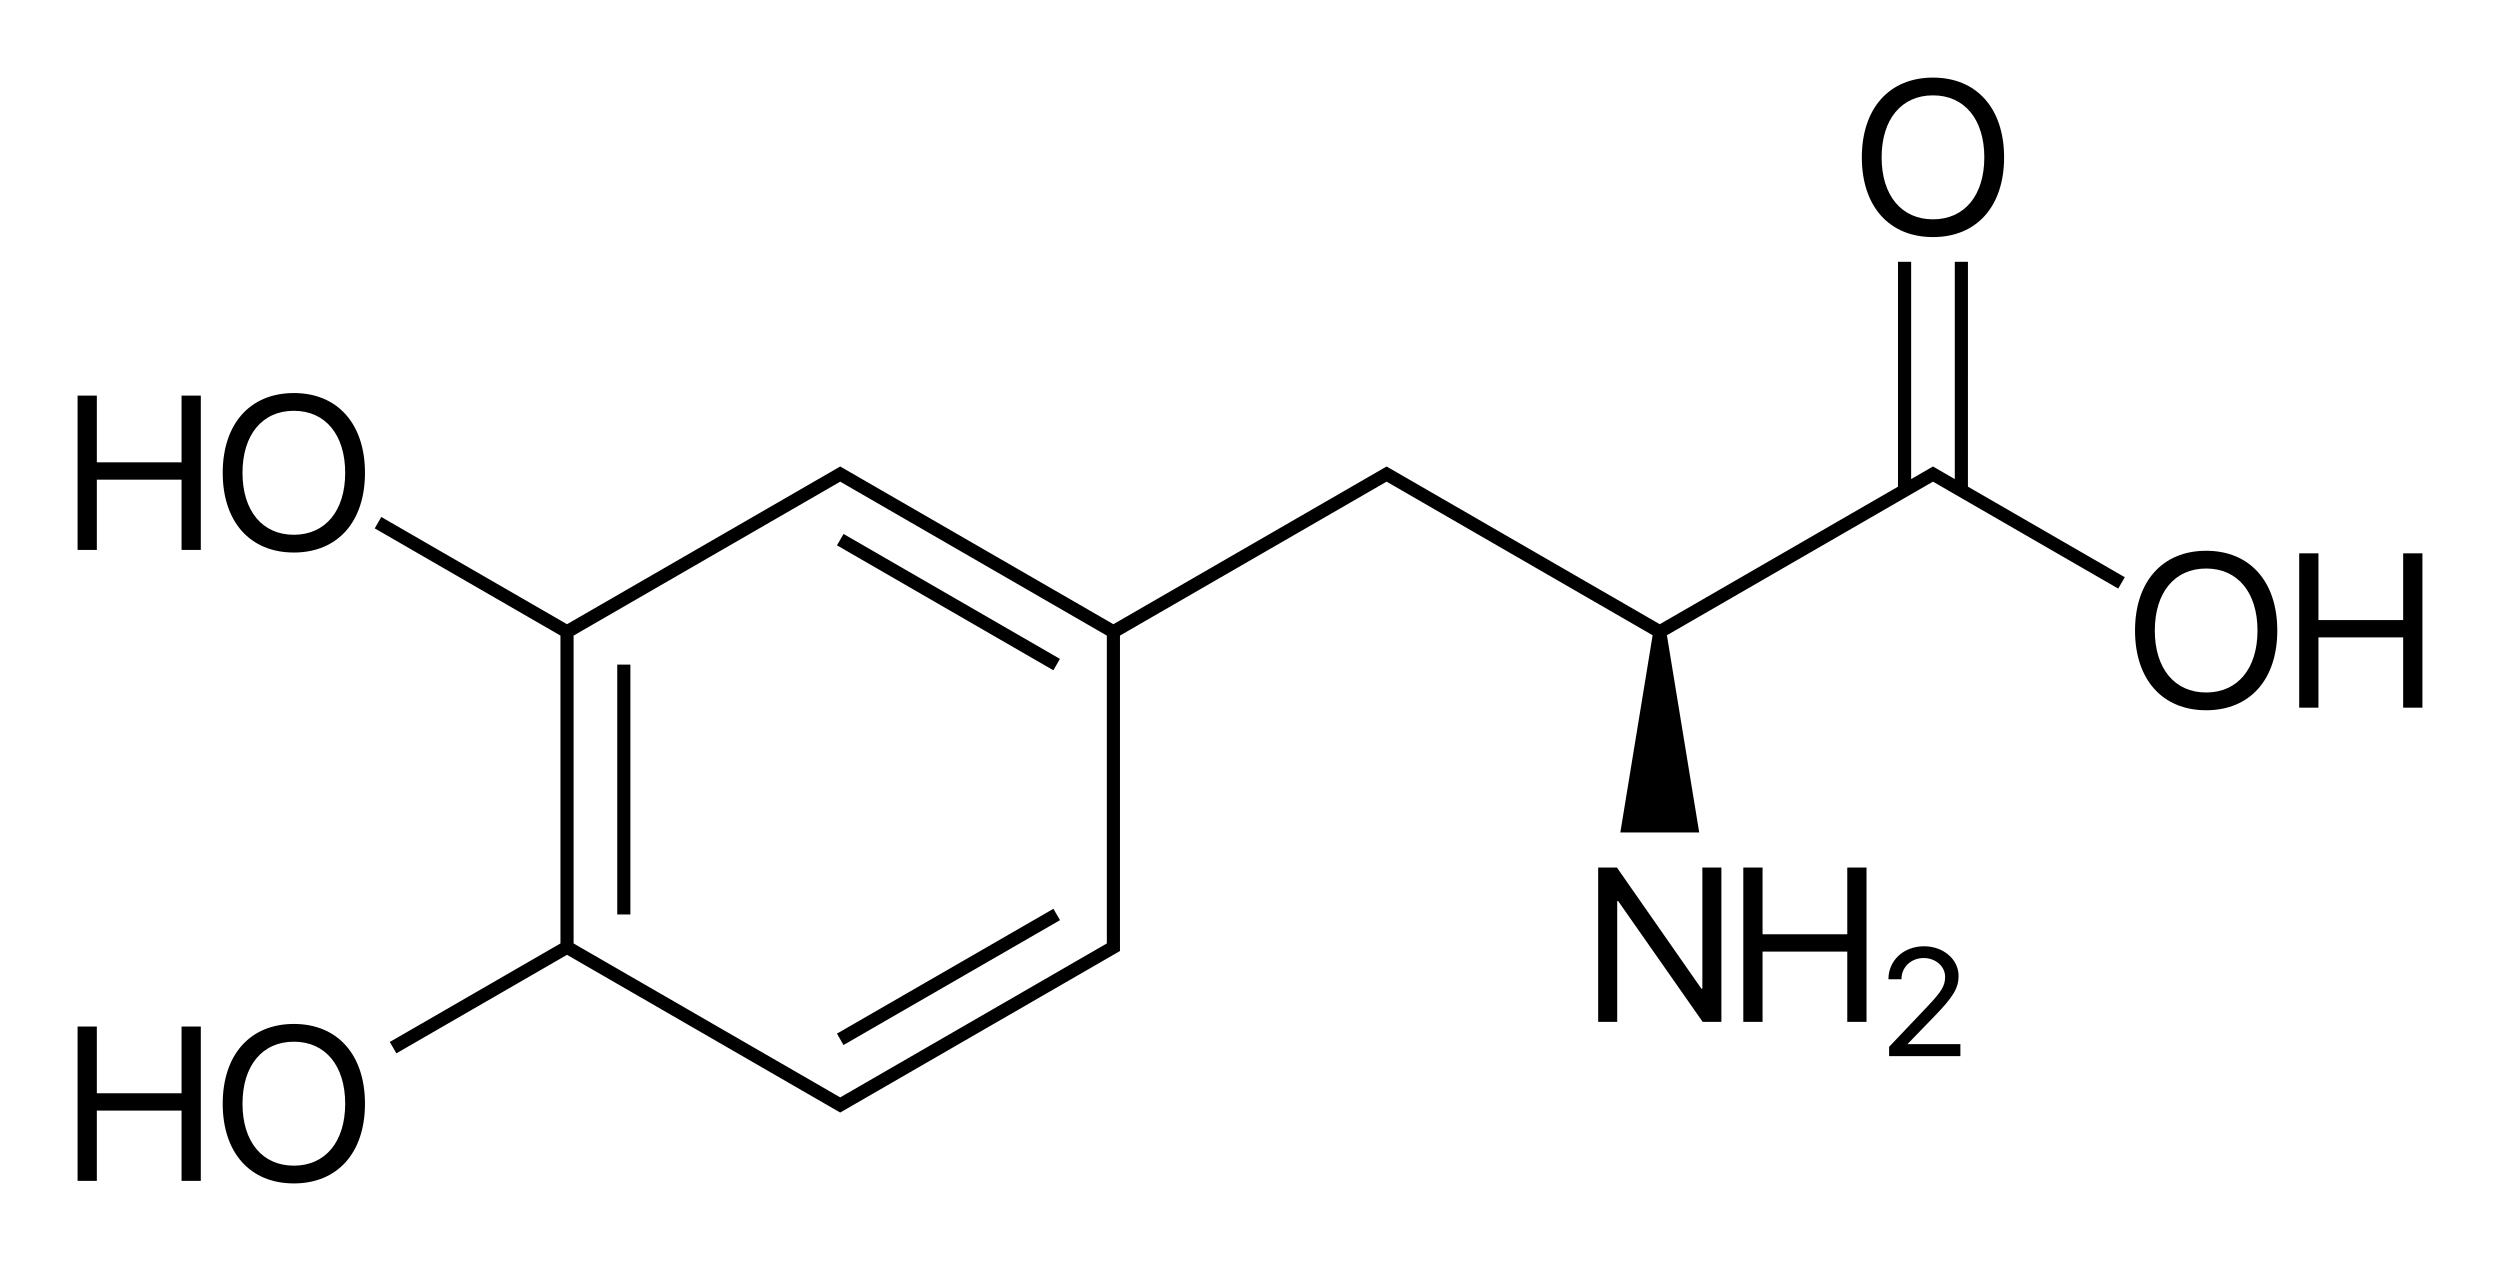 <svg xmlns="http://www.w3.org/2000/svg" viewBox="0 0 456.491 230.258" style="enable-background:new 0 0 456.491 230.258" xml:space="preserve"><path d="M112.706 121.35h2.4v45.628h-2.4zM154.023 190.815l-1.199-2.08 39.528-22.795 1.199 2.079zM192.34 122.391l-39.513-22.814 1.2-2.078 39.514 22.814z"/><path d="M359.337 47.806h-2.4v39.672l-3.385-1.954-.599-.346-.599.346-3.385 1.954V47.806h-2.4v41.058l-43.499 25.114-49.284-28.454-.599-.346-.599.346-49.284 28.454-49.284-28.454-.599-.346-.6.346-49.283 28.454-33.912-19.579-1.199 2.079 33.911 19.578v56.214l-31.157 17.988 1.199 2.079 31.158-17.989 47.551 27.454 1.732 1 .6.346.599-.346 1.732-1 46.419-26.8 1.732-1 .601-.345v-57.601l47.55-27.453 1.133-.654 1.133.654 47.447 27.393-5.896 36.006h14.4l-5.896-36.006 47.447-27.393 1.133-.654 1.133.654 32.692 18.875 1.199-2.079-28.639-16.535V47.806zM202.104 170.964v1.307l-1.132.653-46.419 26.8-1.133.654-48.683-28.107v-56.214l47.55-27.453 1.133-.654 1.133.654 47.551 27.453v54.907zM53.655 186.969c-7.988 0-12.988 5.625-12.988 14.57s5 14.551 12.988 14.551c7.988 0 12.988-5.605 12.988-14.551s-5-14.57-12.988-14.57zm0 25.879c-5.762 0-9.375-4.375-9.375-11.309 0-6.953 3.613-11.328 9.375-11.328 5.762 0 9.375 4.375 9.375 11.328 0 6.934-3.613 11.309-9.375 11.309zM33.151 199.625H17.682v-12.188h-3.515v28.184h3.515v-12.832h15.469v12.832h3.516v-28.184h-3.516zM53.655 71.769c-7.988 0-12.988 5.625-12.988 14.57s5 14.551 12.988 14.551c7.988 0 12.988-5.605 12.988-14.551 0-8.945-5-14.57-12.988-14.57zm0 25.879c-5.762 0-9.375-4.375-9.375-11.309 0-6.953 3.613-11.328 9.375-11.328 5.762 0 9.375 4.375 9.375 11.328 0 6.933-3.613 11.309-9.375 11.309zM33.151 84.425H17.682V72.237h-3.515v28.184h3.515V87.589h15.469v12.832h3.516V72.237h-3.516zM402.836 100.569c-7.988 0-12.988 5.625-12.988 14.57s5 14.551 12.988 14.551 12.988-5.605 12.988-14.551-4.999-14.57-12.988-14.57zm0 25.878c-5.762 0-9.375-4.375-9.375-11.309 0-6.953 3.613-11.328 9.375-11.328s9.375 4.375 9.375 11.328c0 6.934-3.613 11.309-9.375 11.309zM438.809 101.037v12.188H423.34v-12.188h-3.515v28.184h3.515v-12.832h15.469v12.832h3.516v-28.184zM310.844 180.532h-.176l-15.43-22.129h-3.418v28.184h3.477v-22.051h.176l15.429 22.051h3.418v-28.184h-3.476zM337.305 170.59h-15.469v-12.187h-3.516v28.184h3.516v-12.832h15.469v12.832h3.515v-28.184h-3.515zM348.348 190.6l4.99-5.154c3.295-3.404 4.293-5.045 4.293-7.246 0-3.021-2.775-5.414-6.303-5.414-3.719 0-6.508 2.57-6.508 6.016v.014h2.379v-.014c0-2.201 1.75-3.869 4.061-3.869 2.174 0 3.91 1.518 3.91 3.418 0 1.641-.629 2.693-3.281 5.483l-6.945 7.314v1.695h13.016v-2.188h-9.611v-.055zM352.953 43.29c7.988 0 12.988-5.605 12.988-14.551 0-8.945-5-14.57-12.988-14.57s-12.988 5.625-12.988 14.57 5 14.551 12.988 14.551zm0-25.879c5.762 0 9.375 4.375 9.375 11.328 0 6.933-3.613 11.309-9.375 11.309s-9.375-4.375-9.375-11.309c0-6.953 3.614-11.328 9.375-11.328z"/></svg>